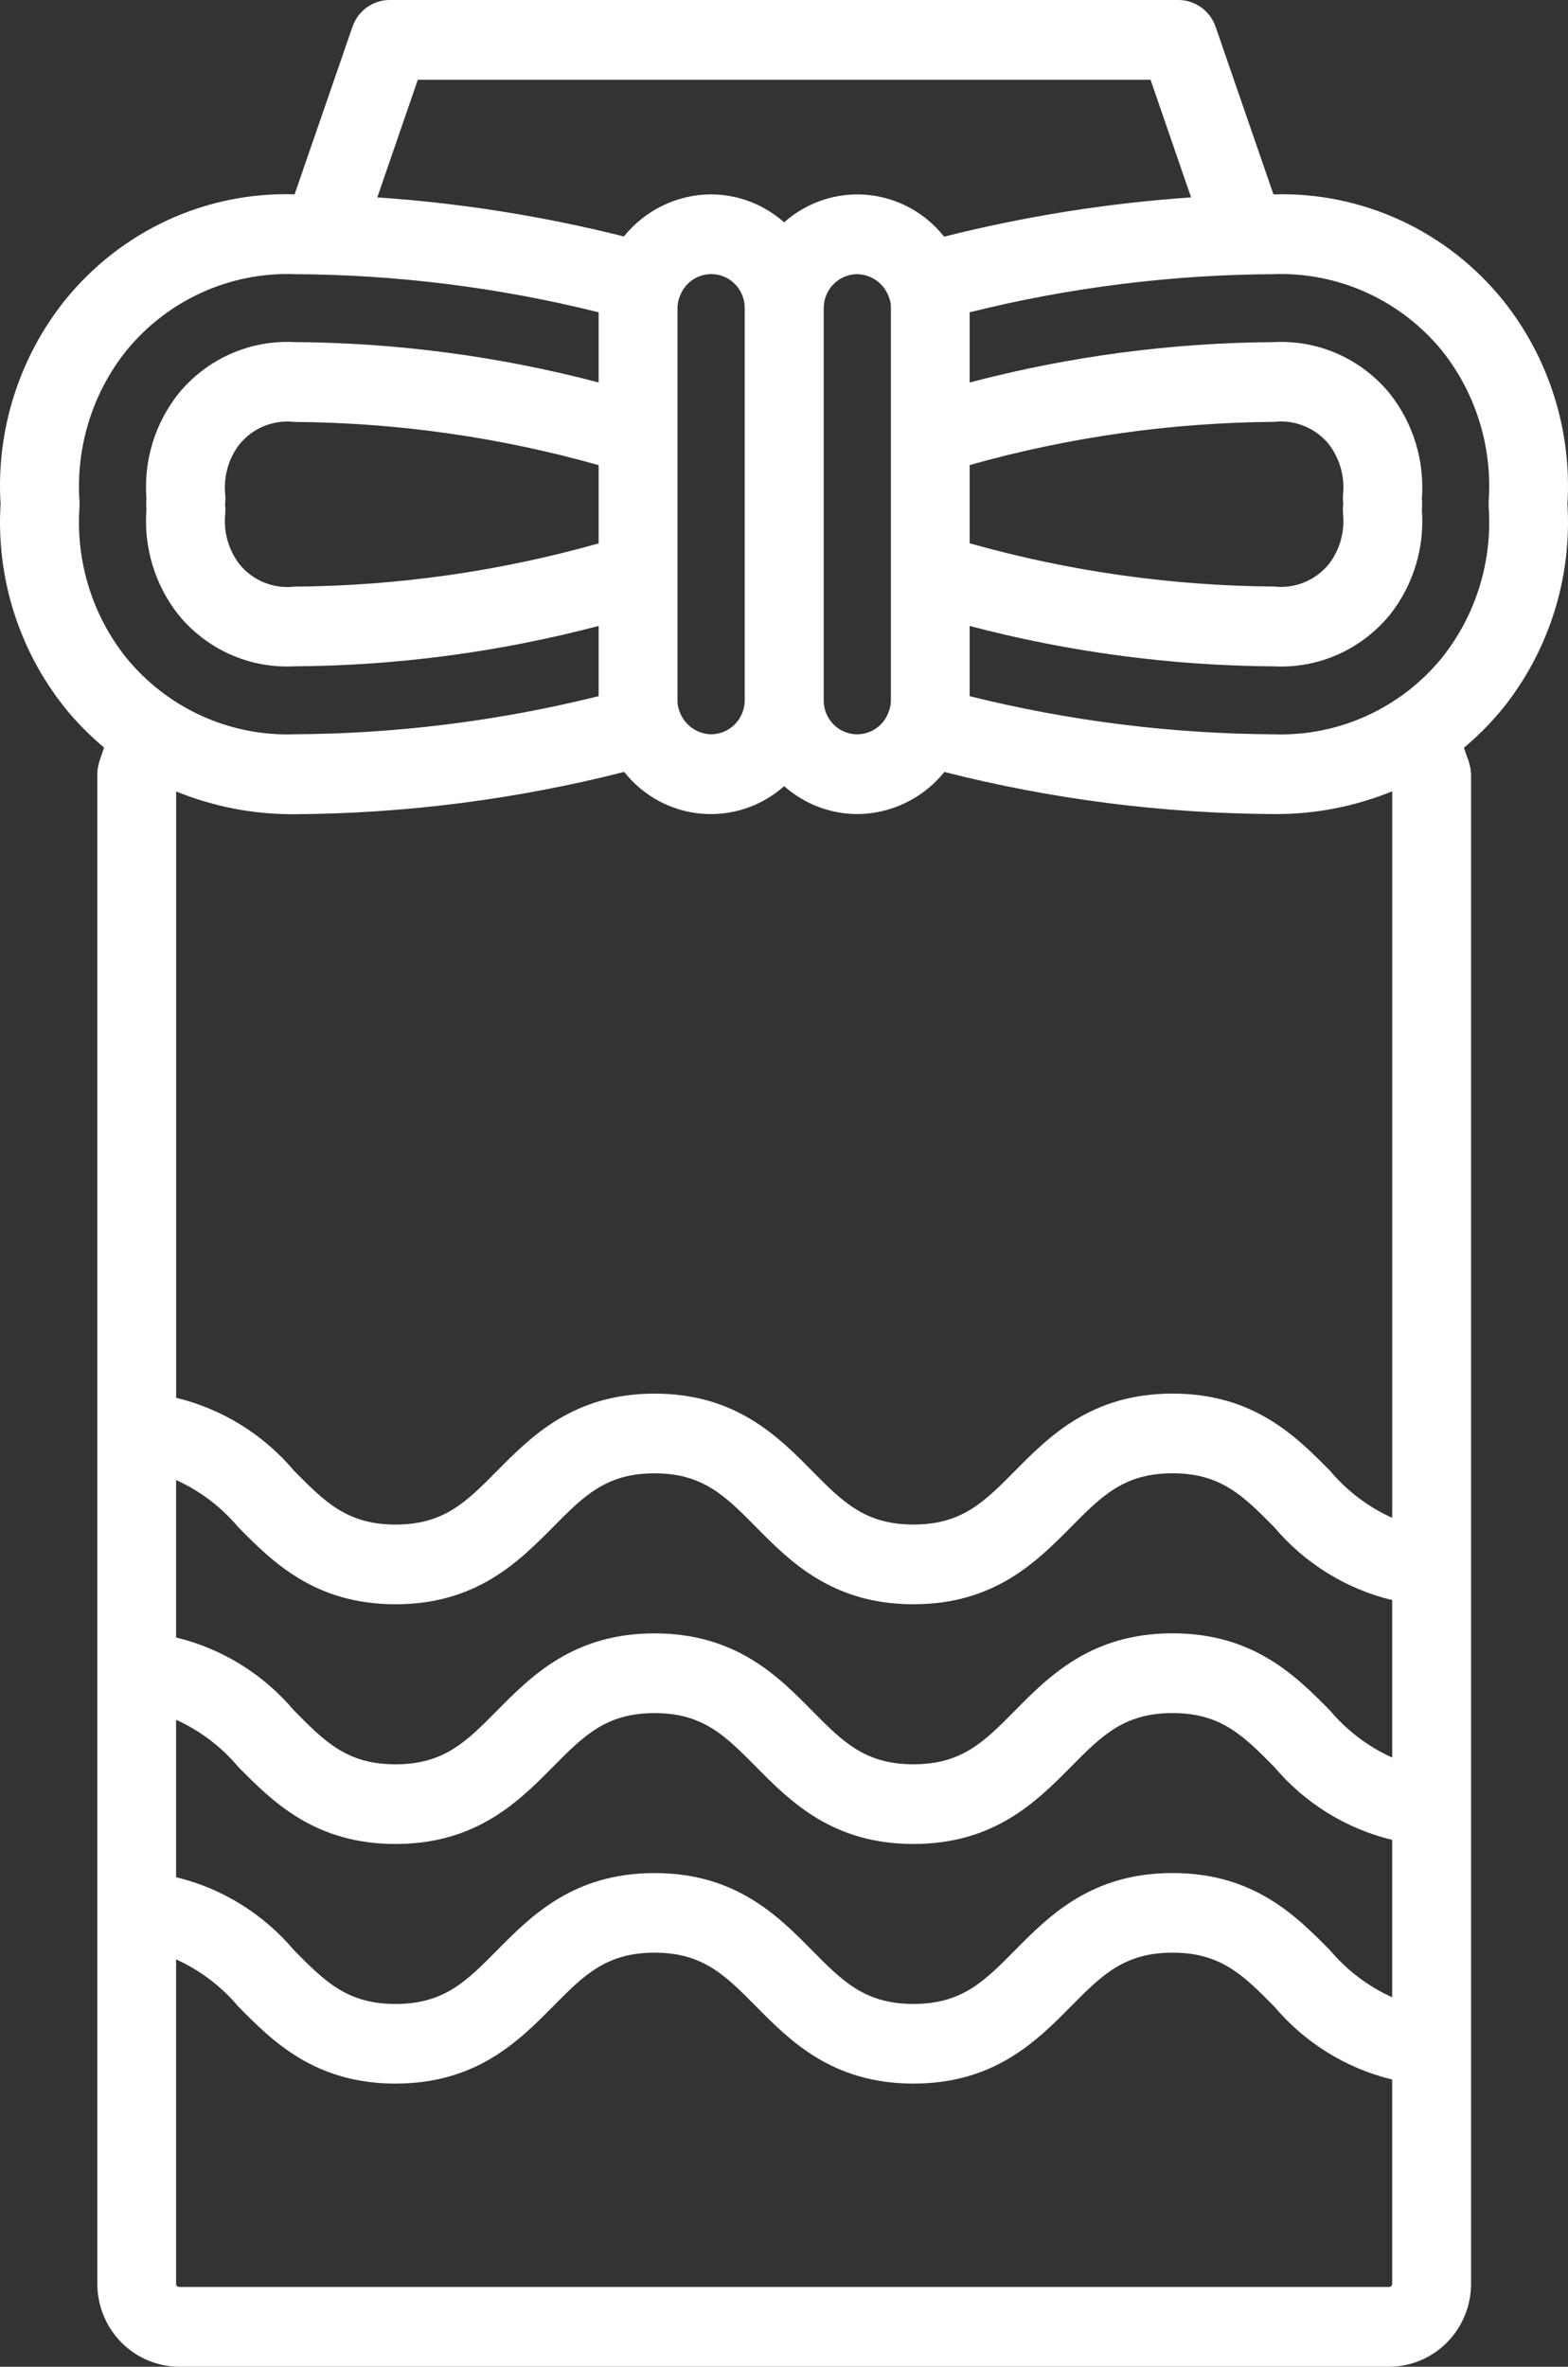 <svg xmlns="http://www.w3.org/2000/svg" width="53" height="80" viewBox="0 0 53 80" fill="none"><rect x="0" y="0" width="53" height="80" fill="#333333" stroke="none"/><path d="M2.204 23.937C2.598 24.422 3.039 24.868 3.518 25.268L3.356 25.742C3.345 25.78 3.336 25.818 3.33 25.857C3.323 25.884 3.315 25.911 3.31 25.939C3.298 26.007 3.291 26.076 3.29 26.145C3.29 26.157 3.29 26.169 3.29 26.182V77.197C3.29 77.94 3.582 78.652 4.101 79.177C4.62 79.702 5.323 79.998 6.057 80H46.952C47.687 79.999 48.392 79.704 48.911 79.178C49.431 78.653 49.723 77.94 49.724 77.197V26.182C49.724 26.138 49.715 26.097 49.711 26.055C49.711 26.032 49.711 26.007 49.704 25.984C49.693 25.912 49.677 25.842 49.654 25.773C49.652 25.763 49.65 25.752 49.647 25.742L49.625 25.676L49.613 25.653L49.483 25.274C49.963 24.873 50.404 24.427 50.8 23.942C52.355 22 53.134 19.538 52.981 17.044C53.134 14.551 52.357 12.091 50.803 10.15C49.869 8.993 48.684 8.068 47.341 7.447C45.998 6.827 44.531 6.526 43.055 6.57H43.044L41.089 0.907C40.999 0.643 40.83 0.415 40.605 0.252C40.381 0.09 40.112 0.002 39.837 3.28471e-08H13.173C12.896 -6.1758e-05 12.626 0.087 12.4 0.249C12.175 0.411 12.005 0.641 11.914 0.905L9.958 6.568H9.945C8.469 6.524 7.004 6.824 5.661 7.444C4.318 8.064 3.134 8.988 2.2 10.144C0.644 12.086 -0.134 14.547 0.019 17.042C-0.133 19.536 0.646 21.997 2.204 23.937ZM7.606 17.068C7.614 16.993 7.619 16.918 7.619 16.843C7.619 16.805 7.619 16.766 7.614 16.727C7.549 16.117 7.721 15.505 8.093 15.019C8.316 14.747 8.602 14.534 8.927 14.402C9.251 14.27 9.603 14.222 9.951 14.262C13.428 14.287 16.886 14.778 20.234 15.722V18.368C16.886 19.313 13.428 19.804 9.951 19.829C9.605 19.869 9.255 19.822 8.932 19.691C8.609 19.561 8.323 19.351 8.1 19.08C7.723 18.593 7.549 17.977 7.614 17.362C7.614 17.323 7.619 17.285 7.619 17.246C7.621 17.186 7.616 17.127 7.606 17.068ZM25.172 23.673C25.171 23.977 25.051 24.269 24.838 24.484C24.625 24.7 24.337 24.82 24.036 24.821C23.794 24.815 23.56 24.734 23.366 24.588C23.172 24.442 23.028 24.238 22.954 24.005C22.916 23.899 22.898 23.786 22.901 23.673V10.414C22.9 10.279 22.926 10.144 22.978 10.019C23.069 9.765 23.245 9.553 23.476 9.418C23.707 9.283 23.977 9.235 24.239 9.283C24.502 9.33 24.739 9.469 24.91 9.676C25.08 9.884 25.173 10.145 25.172 10.414V23.673ZM21.098 26.092C21.415 26.493 21.809 26.825 22.256 27.067C22.703 27.31 23.194 27.458 23.7 27.503C24.205 27.548 24.714 27.488 25.197 27.329C25.679 27.169 26.124 26.912 26.505 26.573C27.188 27.178 28.065 27.514 28.974 27.517C29.538 27.515 30.096 27.386 30.605 27.14C31.115 26.894 31.564 26.537 31.921 26.094C35.563 27.02 39.303 27.497 43.059 27.517C44.428 27.527 45.787 27.266 47.058 26.748V51.306C46.248 50.941 45.53 50.396 44.955 49.713C43.805 48.551 42.378 47.106 39.634 47.106C36.89 47.106 35.462 48.554 34.313 49.713C33.269 50.769 32.514 51.532 30.877 51.532C29.24 51.532 28.487 50.769 27.444 49.714C26.295 48.552 24.867 47.107 22.125 47.107C19.383 47.107 17.955 48.555 16.805 49.714C15.762 50.769 15.007 51.533 13.371 51.533C11.735 51.533 10.982 50.769 9.939 49.714C8.902 48.486 7.506 47.622 5.953 47.247V26.752C7.224 27.27 8.583 27.531 9.953 27.522C13.711 27.5 17.454 27.02 21.098 26.092ZM45.403 17.019C45.395 17.094 45.391 17.169 45.391 17.244C45.391 17.283 45.391 17.321 45.395 17.36C45.46 17.97 45.289 18.583 44.917 19.068C44.694 19.341 44.407 19.553 44.083 19.685C43.758 19.817 43.406 19.866 43.059 19.826C39.582 19.801 36.124 19.309 32.775 18.364V15.72C36.124 14.776 39.582 14.285 43.059 14.26C43.404 14.22 43.755 14.267 44.078 14.398C44.401 14.528 44.687 14.738 44.91 15.008C45.286 15.496 45.461 16.112 45.395 16.727C45.395 16.766 45.391 16.805 45.391 16.843C45.389 16.902 45.393 16.961 45.403 17.019ZM30.06 10.082C30.098 10.188 30.116 10.301 30.113 10.414V23.673C30.114 23.808 30.088 23.943 30.036 24.067C29.945 24.321 29.769 24.534 29.538 24.668C29.308 24.803 29.037 24.851 28.775 24.804C28.513 24.757 28.275 24.617 28.105 24.41C27.934 24.203 27.841 23.942 27.842 23.673V10.414C27.843 10.11 27.963 9.818 28.176 9.603C28.389 9.388 28.677 9.267 28.978 9.267C29.22 9.272 29.454 9.353 29.648 9.499C29.842 9.646 29.986 9.849 30.06 10.082ZM5.952 50.028C6.761 50.394 7.478 50.938 8.052 51.62C9.2 52.782 10.629 54.227 13.37 54.227C16.111 54.227 17.541 52.78 18.691 51.62C19.734 50.565 20.488 49.801 22.124 49.801C23.76 49.801 24.514 50.565 25.557 51.62C26.706 52.782 28.135 54.227 30.876 54.227C33.617 54.227 35.047 52.781 36.197 51.62C37.241 50.564 37.996 49.8 39.633 49.8C41.27 49.8 42.025 50.564 43.069 51.62C44.107 52.848 45.503 53.712 47.057 54.086V59.408C46.247 59.043 45.529 58.499 44.954 57.816C43.804 56.654 42.377 55.209 39.633 55.209C36.889 55.209 35.461 56.655 34.312 57.816C33.268 58.876 32.513 59.636 30.876 59.636C29.239 59.636 28.486 58.876 27.443 57.818C26.294 56.655 24.866 55.211 22.124 55.211C19.382 55.211 17.954 56.657 16.805 57.818C15.761 58.874 15.007 59.637 13.37 59.637C11.734 59.637 10.981 58.876 9.938 57.817C8.901 56.589 7.505 55.725 5.952 55.35V50.028ZM5.952 58.132C6.761 58.498 7.478 59.041 8.052 59.723C9.2 60.885 10.629 62.33 13.37 62.33C16.111 62.33 17.541 60.883 18.691 59.723C19.734 58.669 20.488 57.906 22.124 57.906C23.76 57.906 24.514 58.669 25.557 59.723C26.706 60.885 28.135 62.33 30.876 62.33C33.617 62.33 35.047 60.884 36.197 59.723C37.241 58.668 37.996 57.905 39.633 57.905C41.27 57.905 42.025 58.668 43.069 59.723C44.107 60.952 45.503 61.816 47.057 62.191V67.512C46.247 67.147 45.529 66.602 44.954 65.919C43.804 64.757 42.377 63.312 39.633 63.312C36.889 63.312 35.461 64.758 34.312 65.919C33.268 66.975 32.513 67.737 30.876 67.737C29.239 67.737 28.486 66.975 27.443 65.92C26.294 64.758 24.866 63.313 22.124 63.313C19.382 63.313 17.954 64.76 16.805 65.92C15.761 66.976 15.007 67.738 13.37 67.738C11.734 67.738 10.981 66.976 9.938 65.92C8.901 64.692 7.505 63.828 5.952 63.453V58.132ZM46.952 77.303H6.057C6.03 77.303 6.003 77.292 5.983 77.272C5.963 77.252 5.952 77.225 5.952 77.197V66.231C6.761 66.596 7.478 67.14 8.052 67.822C9.2 68.984 10.629 70.429 13.37 70.429C16.111 70.429 17.541 68.983 18.691 67.822C19.734 66.767 20.488 66.004 22.124 66.004C23.76 66.004 24.514 66.767 25.557 67.822C26.706 68.984 28.135 70.429 30.876 70.429C33.617 70.429 35.047 68.983 36.197 67.822C37.241 66.766 37.996 66.004 39.633 66.004C41.27 66.004 42.025 66.766 43.069 67.822C44.107 69.051 45.503 69.916 47.057 70.292V77.195C47.057 77.209 47.055 77.223 47.05 77.236C47.045 77.249 47.037 77.261 47.027 77.271C47.018 77.281 47.006 77.29 46.993 77.295C46.98 77.3 46.966 77.303 46.952 77.303ZM48.743 11.857C49.888 13.296 50.451 15.119 50.318 16.961C50.318 17.017 50.318 17.071 50.318 17.126C50.451 18.97 49.886 20.795 48.74 22.234C48.052 23.076 47.182 23.747 46.197 24.196C45.212 24.644 44.138 24.858 43.059 24.821C39.593 24.803 36.141 24.37 32.775 23.532V21.159C36.134 22.043 39.588 22.502 43.059 22.524C43.802 22.563 44.544 22.425 45.226 22.122C45.907 21.818 46.509 21.357 46.983 20.776C47.772 19.777 48.157 18.512 48.061 17.237C48.066 17.17 48.069 17.104 48.069 17.044C48.07 16.983 48.066 16.924 48.06 16.864C48.159 15.581 47.771 14.308 46.975 13.303C46.502 12.724 45.901 12.265 45.221 11.963C44.541 11.661 43.8 11.525 43.059 11.564C39.588 11.586 36.134 12.045 32.775 12.929V10.556C36.141 9.718 39.593 9.285 43.059 9.267C44.139 9.23 45.213 9.444 46.199 9.893C47.184 10.342 48.055 11.014 48.743 11.857ZM14.122 2.697H38.89L40.26 6.672C37.444 6.866 34.65 7.31 31.911 8C31.595 7.599 31.201 7.267 30.754 7.024C30.307 6.781 29.816 6.632 29.311 6.587C28.805 6.541 28.296 6.6 27.814 6.76C27.331 6.919 26.886 7.176 26.505 7.515C25.821 6.909 24.944 6.574 24.036 6.57C23.471 6.572 22.914 6.701 22.404 6.947C21.895 7.193 21.445 7.55 21.088 7.993C18.354 7.306 15.564 6.864 12.753 6.672L14.122 2.697ZM4.27 11.854C4.958 11.011 5.828 10.34 6.813 9.892C7.798 9.443 8.872 9.229 9.951 9.267C13.417 9.284 16.869 9.717 20.234 10.556V12.928C16.876 12.044 13.422 11.585 9.951 11.563C9.207 11.524 8.465 11.662 7.784 11.966C7.102 12.269 6.501 12.73 6.027 13.312C5.238 14.31 4.852 15.575 4.949 16.85C4.944 16.917 4.94 16.983 4.94 17.044C4.94 17.104 4.943 17.164 4.95 17.223C4.851 18.506 5.239 19.779 6.034 20.784C6.508 21.363 7.108 21.822 7.789 22.124C8.469 22.426 9.209 22.562 9.951 22.523C13.422 22.501 16.876 22.042 20.234 21.158V23.531C16.869 24.369 13.417 24.802 9.951 24.82C8.87 24.858 7.795 24.643 6.809 24.194C5.822 23.745 4.951 23.072 4.263 22.228C3.118 20.79 2.555 18.967 2.688 17.125C2.688 17.07 2.688 17.016 2.688 16.96C2.557 15.117 3.122 13.291 4.27 11.854Z" fill="white"></path></svg>